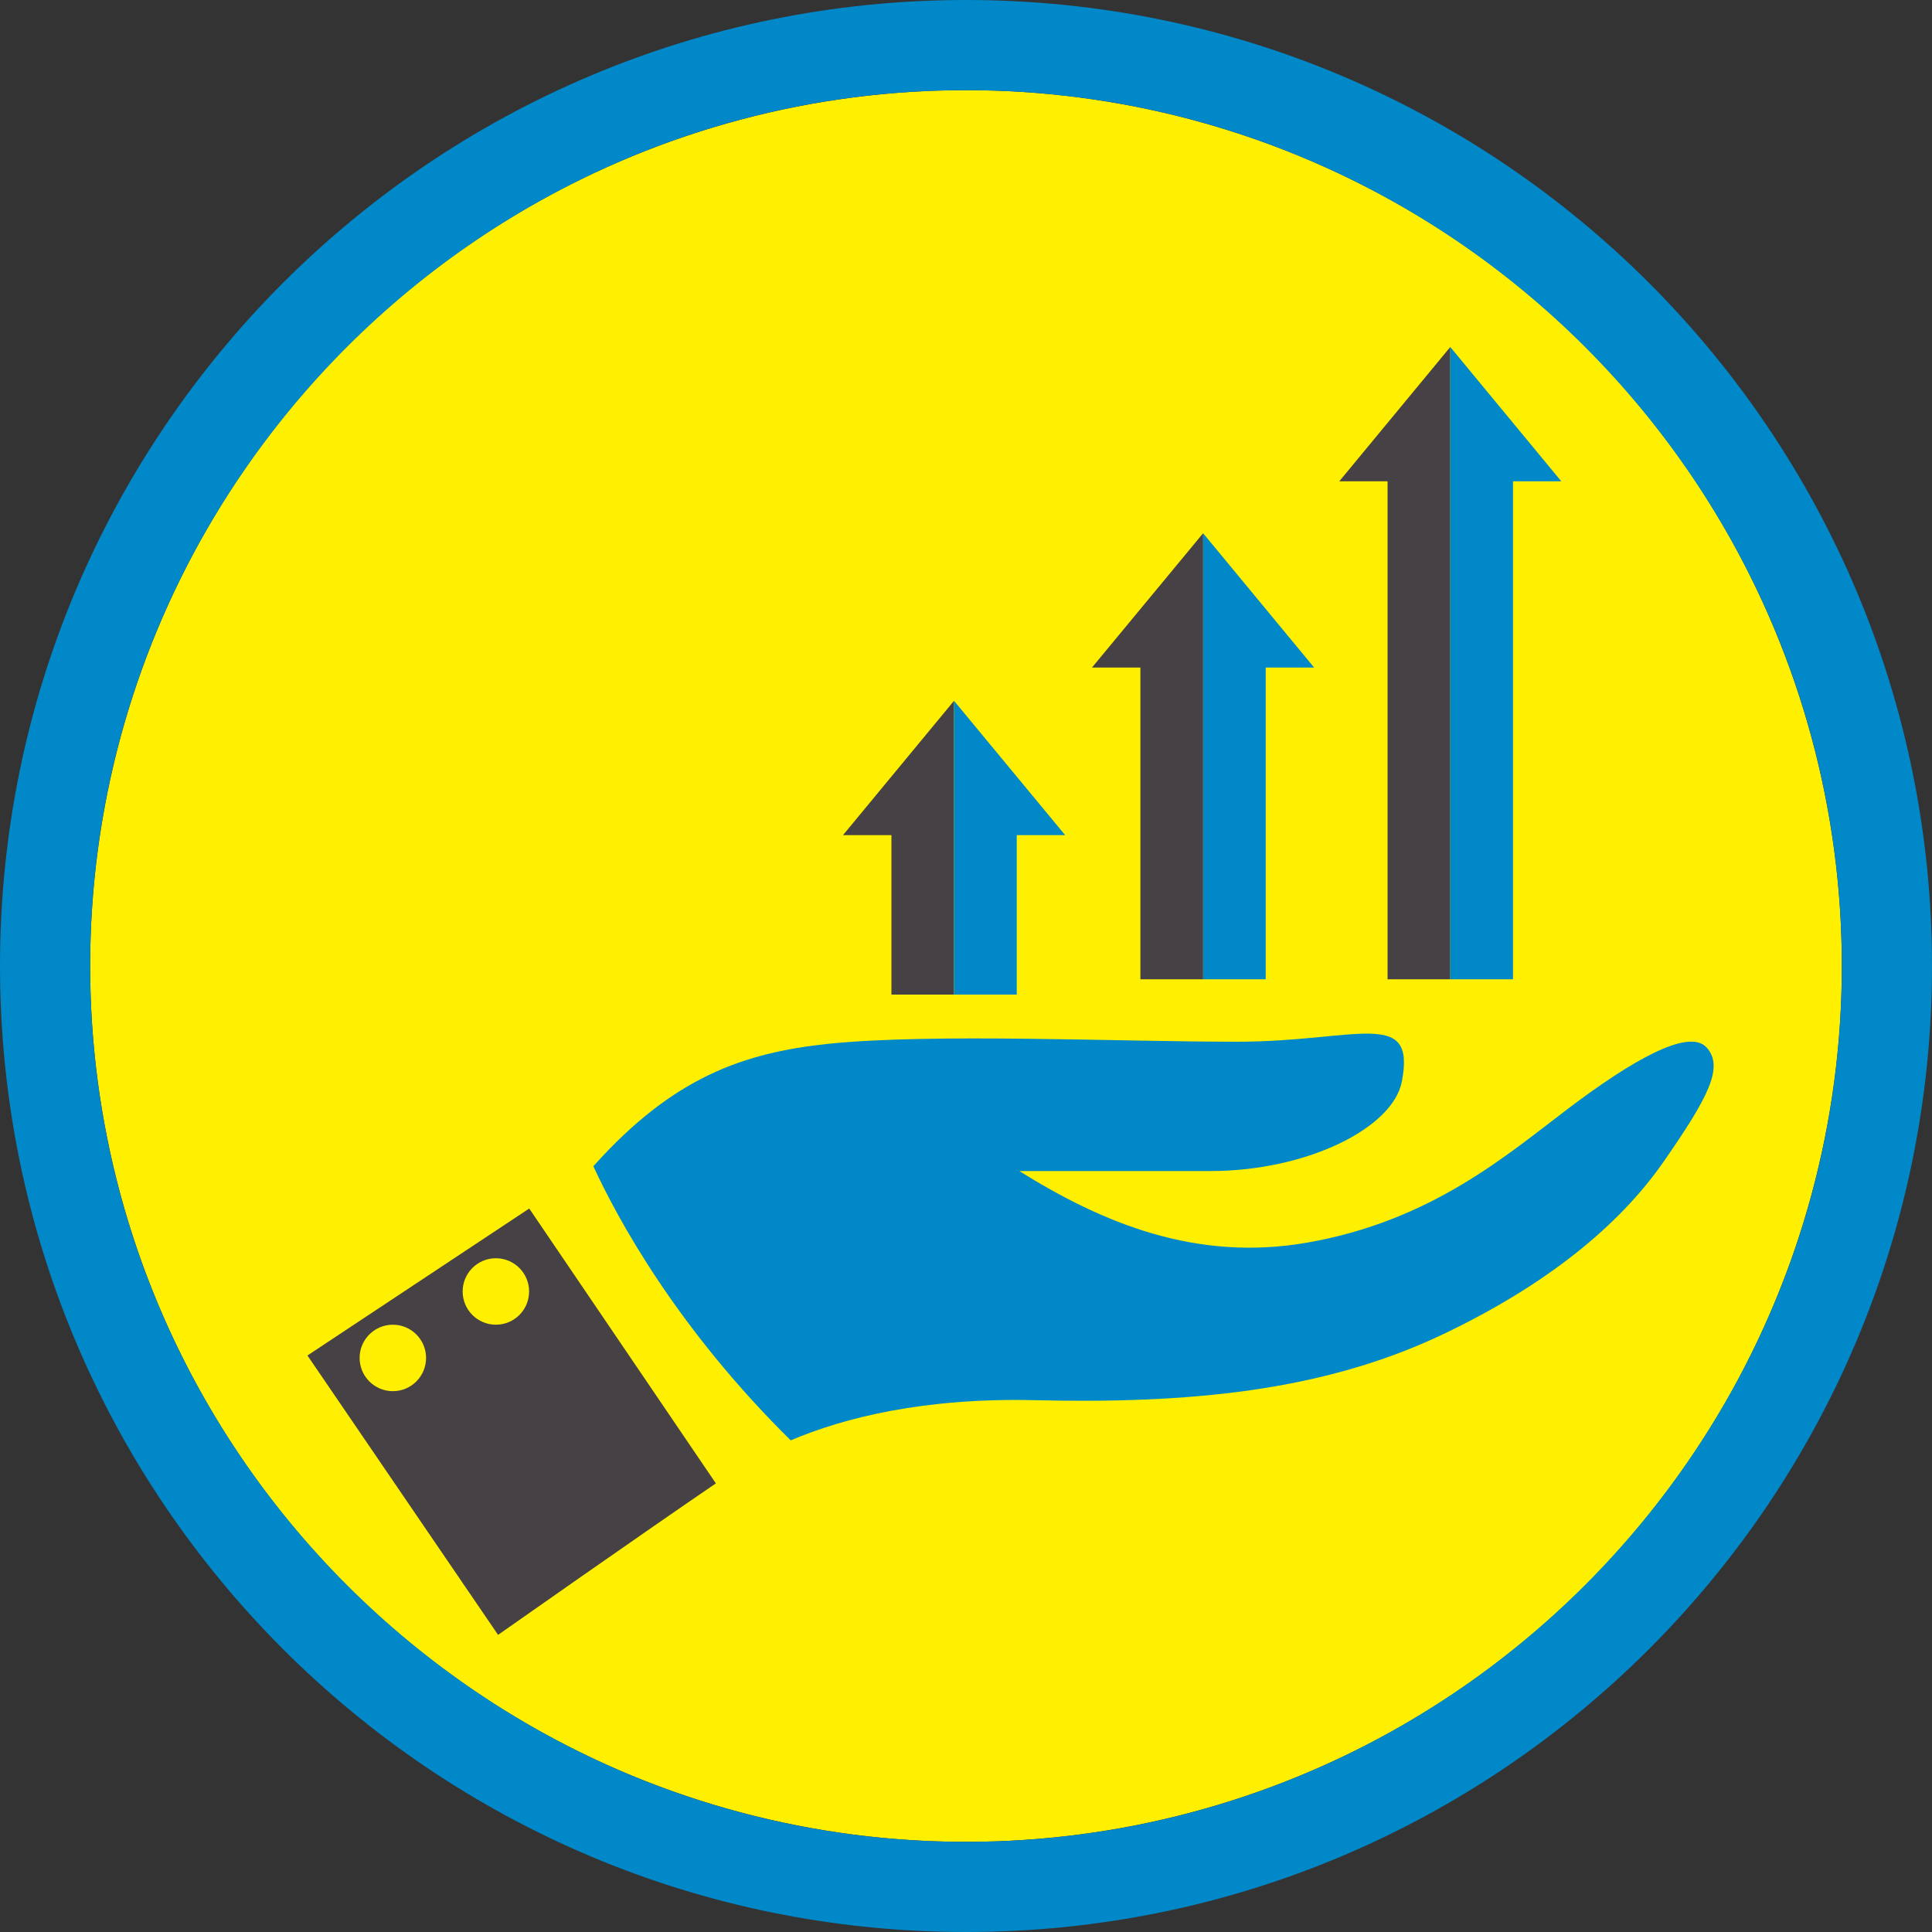 <?xml version="1.0" encoding="UTF-8"?><svg id="Franquia" xmlns="http://www.w3.org/2000/svg" viewBox="0 0 150 150"><rect x="0" y="0" width="150" height="150" fill="#333333" stroke="none"/><defs><style>.cls-1{fill:#0088c8;}.cls-2{fill:#ffef00;}.cls-3{fill:#454144;}</style></defs><circle class="cls-2" cx="75" cy="75" r="68"/><path class="cls-1" d="m75,0C33.58,0,0,33.58,0,75s33.58,75,75,75,75-33.58,75-75S116.42,0,75,0Zm0,143c-37.5,0-68-30.5-68-68S37.5,7,75,7s68,30.5,68,68-30.5,68-68,68Z"/><path class="cls-2" d="m46.07,90.53l-4.98,3.3,14.49,21.34c.8-.55,1.47-1,1.94-1.3,1-.65,2.29-1.35,3.87-2.03-8.87-8.76-13.45-17.22-15.33-21.3Z"/><path class="cls-3" d="m23.87,105.24l14.8,21.69s11.53-8.1,16.91-11.76l-14.49-21.34-17.22,11.41Z"/><path class="cls-1" d="m132.49,81.32c-1.39-1.53-5.87,1.07-10.71,4.73-4.74,3.58-10.62,8.75-20.31,10.43-8.61,1.5-15.88-1.53-22.33-5.56h14.82c7.51,0,14.19-3.34,14.88-6.95,1.11-5.79-3.48-3.09-12.8-3.09s-23.65-.67-31.71.16c-6.68.7-12.1,2.64-18.22,9.46l-.05.03c1.88,4.08,6.46,12.54,15.33,21.3,4.16-1.77,10.37-3.32,18.94-3.12,11.82.28,22.32-.64,31.73-5.13,7.91-3.77,13.61-8.36,17.09-13.37,3.48-5.01,4.73-7.37,3.34-8.9Z"/><polygon class="cls-3" points="103.98 37.37 107.73 37.37 107.73 76.03 112.6 76.03 112.6 26.94 103.98 37.37"/><polygon class="cls-1" points="112.6 26.94 112.6 76.03 117.47 76.03 117.47 37.37 121.22 37.37 112.6 26.94"/><polygon class="cls-3" points="84.78 51.83 88.54 51.83 88.54 76.03 93.41 76.03 93.41 41.4 84.78 51.83"/><polygon class="cls-1" points="93.41 41.4 93.41 76.03 98.27 76.03 98.27 51.83 102.03 51.83 93.41 41.4"/><polygon class="cls-3" points="65.45 64.84 69.21 64.84 69.21 77.22 74.07 77.22 74.07 54.41 65.45 64.84"/><polygon class="cls-1" points="74.07 54.41 74.07 77.22 78.94 77.22 78.94 64.84 82.7 64.84 74.07 54.41"/><circle class="cls-2" cx="38.5" cy="100.27" r="2.58"/><circle class="cls-2" cx="30.5" cy="105.43" r="2.58"/></svg>